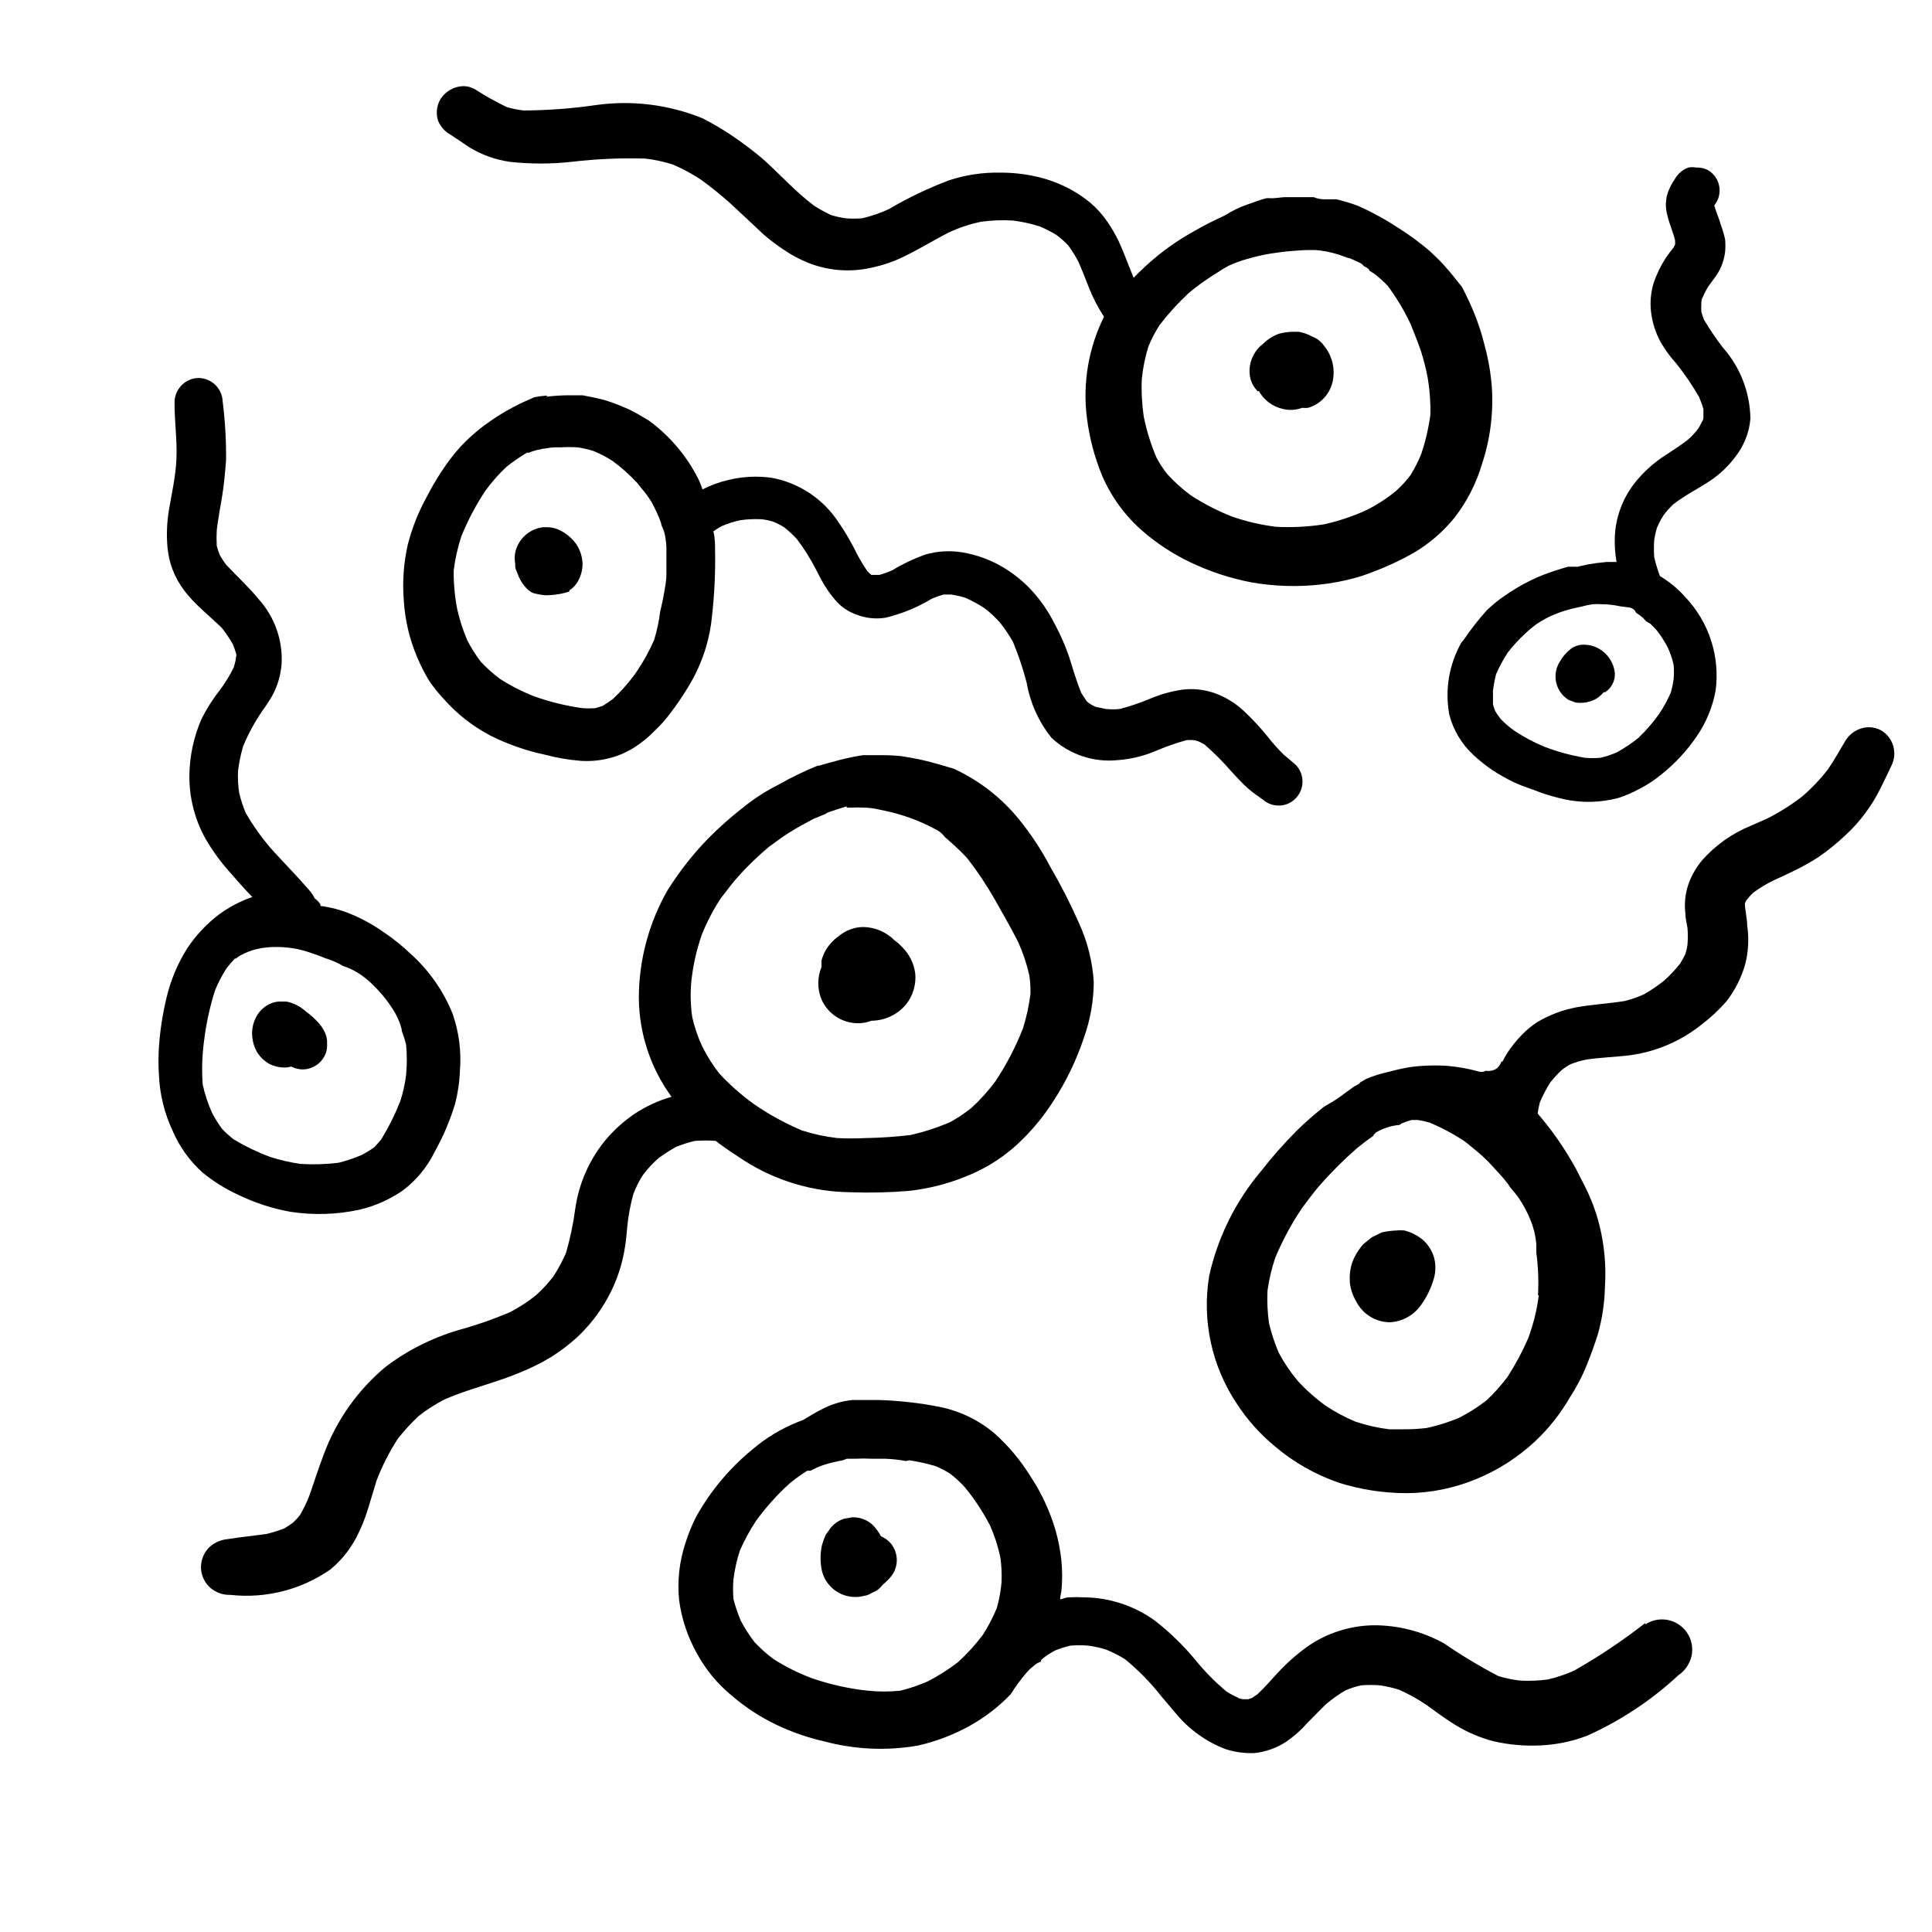 <?xml version="1.0" encoding="UTF-8"?>
<!-- Uploaded to: SVG Repo, www.svgrepo.com, Generator: SVG Repo Mixer Tools -->
<svg fill="#000000" width="800px" height="800px" version="1.1" viewBox="144 144 512 512" xmlns="http://www.w3.org/2000/svg">
 <g>
  <path d="m372.49 415.11c0.844-0.102 1.672-0.305 2.469-0.605 3.519-0.027 6.848-1.59 9.117-4.281 1.883-2.34 2.769-5.324 2.469-8.312-0.367-2.637-1.586-5.078-3.477-6.953-0.648-0.684-1.355-1.309-2.117-1.863-2.164-2.141-5.066-3.367-8.109-3.426-1.969 0-3.898 0.578-5.543 1.66-0.32 0.191-0.625 0.41-0.906 0.656-0.926 0.633-1.758 1.398-2.469 2.266-1.062 1.258-1.82 2.738-2.215 4.332v1.664c-1.137 2.762-1.137 5.856 0 8.617 1.855 4.199 6.211 6.727 10.781 6.246z"/>
  <path d="m333.7 446.35 0.754 0.605c2.215 1.664 4.535 3.125 6.801 4.637h0.004c8.391 5.352 18.109 8.25 28.062 8.363 5.191 0.188 10.391 0.07 15.566-0.355 5.047-0.562 9.996-1.797 14.711-3.676 2.332-0.918 4.59-2.012 6.754-3.273 2.441-1.453 4.738-3.141 6.852-5.039 3.883-3.523 7.273-7.559 10.074-11.992 3.336-5.172 6.008-10.738 7.961-16.574 1.703-4.754 2.59-9.762 2.621-14.812-0.336-5.367-1.648-10.625-3.879-15.516-2.285-5.18-4.859-10.227-7.711-15.117-2.305-4.391-5.039-8.539-8.16-12.391-4.68-5.781-10.625-10.402-17.383-13.504-2.367-0.707-4.734-1.41-7.152-2.016-2.418-0.605-3.629-0.754-5.492-1.109-1.863-0.352-3.727-0.402-5.594-0.453h-0.754-5.039c-2.137 0.332-4.254 0.77-6.348 1.312l-3.527 0.957-1.715 0.504h-0.402c-3.527 1.461-6.953 3.074-10.379 5.039l0.004-0.004c-3.238 1.621-6.297 3.578-9.121 5.844-3.394 2.621-6.609 5.465-9.621 8.516-4 4.141-7.562 8.68-10.633 13.555-5.008 8.723-7.648 18.605-7.656 28.664 0.086 9.406 3.117 18.551 8.664 26.148-3.43 0.98-6.691 2.477-9.672 4.434-3.008 2.019-5.703 4.465-8.012 7.254-4.156 5.137-6.852 11.297-7.809 17.836-0.52 4.004-1.348 7.961-2.469 11.84-0.93 2.129-2.027 4.184-3.273 6.144-1.391 1.82-2.941 3.504-4.637 5.039-2.16 1.738-4.492 3.254-6.953 4.535-3.91 1.66-7.914 3.09-11.988 4.281-7.519 1.988-14.586 5.41-20.809 10.078-7.457 6.172-13.156 14.199-16.523 23.273-1.359 3.578-2.519 7.203-3.777 10.832h-0.004c-0.699 1.852-1.559 3.637-2.566 5.344-0.547 0.672-1.137 1.312-1.766 1.914-0.777 0.578-1.586 1.113-2.418 1.609-1.484 0.555-2.996 1.027-4.535 1.414-3.527 0.504-7.055 0.855-10.531 1.41h0.004c-1.914 0.18-3.703 1.035-5.039 2.418-1.32 1.477-2.008 3.41-1.914 5.391 0.117 1.93 0.984 3.738 2.418 5.039 1.492 1.297 3.418 1.98 5.391 1.914 9.359 1.027 18.773-1.371 26.5-6.754 2.82-2.34 5.148-5.219 6.852-8.461 1.309-2.516 2.371-5.144 3.176-7.859l2.215-7.309c1.488-3.84 3.363-7.519 5.594-10.98 1.672-2.141 3.508-4.144 5.492-5.996 2.176-1.727 4.523-3.231 7.004-4.484 4.383-1.914 8.969-3.223 13.504-4.734h-0.004c2.824-0.91 5.602-1.969 8.312-3.176 2.258-0.992 4.449-2.137 6.551-3.426 2.336-1.488 4.547-3.176 6.598-5.039 3.238-3.008 5.973-6.512 8.113-10.379 2.387-4.297 3.973-8.988 4.684-13.852 0.25-1.562 0.402-3.223 0.555-5.039 0.281-2.949 0.82-5.863 1.613-8.715 0.66-1.766 1.504-3.453 2.519-5.039 1.211-1.609 2.578-3.094 4.082-4.434 1.488-1.113 3.055-2.121 4.684-3.023 1.633-0.672 3.316-1.211 5.039-1.613 1.844-0.137 3.695-0.137 5.539 0zm-6.5-42.219h0.004c0.445-4.223 1.375-8.383 2.769-12.395 1.352-3.383 3.039-6.625 5.039-9.672l2.922-3.777c1.059-1.359 2.316-2.621 3.426-3.879 2.422-2.508 4.996-4.863 7.707-7.055l-1.258 1.059c1.812-1.309 3.578-2.672 5.441-3.828 1.863-1.16 4.133-2.418 6.246-3.527l3.375-1.41c0.191-0.199 0.438-0.34 0.707-0.402l1.965-0.656 2.82-0.906v0.352h1.309c1.043-0.074 2.086-0.074 3.125 0 1.098 0 2.195 0.102 3.273 0.301l3.93 0.855v0.004c1.707 0.414 3.387 0.918 5.039 1.512 1.562 0.555 3.125 1.211 4.637 1.914l1.965 1.008c1.105 0.473 2.062 1.238 2.769 2.215 0.477 0.375 0.934 0.777 1.359 1.211l1.109 0.957 1.16 1.109v-0.004c0.238 0.176 0.461 0.379 0.652 0.605l0.301 0.352h0.004c0.496 0.465 0.965 0.953 1.41 1.465 2.676 3.445 5.102 7.082 7.254 10.879 2.066 3.68 4.18 7.305 6.098 11.082v0.004c1.305 2.863 2.316 5.852 3.019 8.918 0.246 1.668 0.348 3.352 0.305 5.035-0.391 3.059-1.047 6.078-1.965 9.02-1.93 4.934-4.379 9.645-7.305 14.059-1.887 2.547-4.012 4.91-6.348 7.051-1.77 1.422-3.656 2.684-5.644 3.777-3.398 1.461-6.922 2.606-10.527 3.43-3.949 0.469-7.918 0.738-11.891 0.805-2.5 0.125-5.008 0.125-7.508 0-3.18-0.371-6.32-1.047-9.371-2.016-4.477-1.895-8.746-4.238-12.746-7.004-3.32-2.391-6.391-5.106-9.168-8.109-1.723-2.219-3.223-4.598-4.484-7.106-1.168-2.5-2.062-5.117-2.672-7.809-0.449-3.121-0.531-6.281-0.25-9.422z"/>
  <path d="m521.16 472.65c-1.457-1.234-3.184-2.113-5.039-2.57-0.633-0.07-1.277-0.07-1.914 0-1.336 0.051-2.668 0.219-3.981 0.504l-2.672 1.309-2.316 1.863 0.004 0.004c-0.969 1.113-1.781 2.348-2.422 3.676-0.844 1.844-1.223 3.871-1.105 5.894v0.453c0.172 1.781 0.742 3.504 1.66 5.039 1.688 3.391 5.133 5.551 8.918 5.594 3.242-0.16 6.242-1.77 8.164-4.387 1.625-2.211 2.84-4.707 3.574-7.356 0.48-1.781 0.48-3.656 0-5.438-0.52-1.762-1.512-3.348-2.871-4.586z"/>
  <path d="m642.48 337.53c-0.992-0.527-2.098-0.805-3.223-0.809-2.644 0.062-5.062 1.52-6.348 3.832-1.461 2.469-2.922 5.039-4.535 7.406v-0.004c-1.992 2.57-4.238 4.934-6.699 7.055-2.914 2.258-6.035 4.231-9.32 5.894l-4.332 1.914h-0.004c-4.965 2.012-9.398 5.152-12.945 9.172-1.578 1.879-2.809 4.031-3.629 6.348-0.844 2.477-1.117 5.109-0.805 7.707 0 1.309 0.352 2.57 0.555 3.828 0.125 1.508 0.125 3.027 0 4.535-0.113 0.82-0.301 1.629-0.555 2.418-0.422 0.883-0.891 1.742-1.41 2.57-1.281 1.613-2.695 3.113-4.234 4.484-1.684 1.344-3.469 2.559-5.34 3.625-1.625 0.734-3.309 1.324-5.039 1.766-4.332 0.707-8.766 0.906-13.047 1.715v-0.004c-3.555 0.691-6.961 1.988-10.078 3.828-1.539 0.988-2.961 2.156-4.231 3.477-1.426 1.469-2.707 3.074-3.828 4.789-0.457 0.734-0.879 1.488-1.262 2.266h-0.301c-0.234 0.77-0.711 1.441-1.359 1.914-0.836 0.488-1.816 0.668-2.773 0.504-0.496 0.305-1.094 0.395-1.66 0.254-2.832-0.793-5.734-1.316-8.668-1.562-2.047-0.125-4.098-0.125-6.144 0-1.848 0.082-3.684 0.316-5.492 0.703-1.664 0.301-3.273 0.805-5.039 1.211-1.602 0.391-3.168 0.914-4.684 1.562l-1.562 0.906-0.352 0.402-1.309 0.707-2.418 1.762h-0.004c-0.871 0.684-1.781 1.324-2.719 1.914l-2.871 1.715c-2.519 2.016-5.039 4.18-7.203 6.348h-0.004c-3.352 3.367-6.496 6.934-9.418 10.68-6.769 8.02-11.492 17.562-13.754 27.809-1.93 11.75 0.664 23.793 7.254 33.707 2.762 4.269 6.156 8.094 10.074 11.336 5.055 4.316 10.887 7.633 17.18 9.773 5.746 1.785 11.723 2.699 17.734 2.719 6.309-0.031 12.555-1.281 18.391-3.676 5.824-2.371 11.168-5.789 15.77-10.078 3.606-3.394 6.695-7.297 9.168-11.586 1.797-2.746 3.316-5.668 4.535-8.715 1.059-2.672 2.066-5.34 2.922-8.113 1.148-4.102 1.773-8.336 1.863-12.594 0.262-4.125 0.043-8.27-0.652-12.344-0.801-4.856-2.328-9.559-4.535-13.957-0.805-1.613-1.664-3.293-2.57-5.039v0.004c-2.852-5.172-6.227-10.035-10.078-14.512 0.137-0.965 0.324-1.926 0.555-2.871 0.773-1.855 1.699-3.641 2.773-5.34 0.949-1.207 1.992-2.336 3.121-3.375 0.699-0.547 1.441-1.035 2.219-1.461 1.387-0.551 2.82-0.973 4.281-1.262 3.777-0.555 7.559-0.656 11.336-1.109 6.984-0.914 13.586-3.719 19.094-8.109 2.422-1.836 4.652-3.91 6.652-6.195 2.324-2.996 4.035-6.422 5.035-10.078 0.809-3.297 0.961-6.719 0.457-10.074 0-1.914-0.555-3.828-0.605-5.793v-0.004c0.129-0.312 0.281-0.613 0.453-0.906 0.531-0.672 1.102-1.312 1.711-1.914 1.695-1.254 3.5-2.352 5.391-3.273 1.863-0.855 3.777-1.715 5.594-2.621 2.133-1.039 4.199-2.199 6.195-3.477 2.57-1.75 4.996-3.707 7.258-5.844 3.812-3.516 6.953-7.699 9.27-12.344 1.008-2.016 1.965-4.031 2.922-6.047 1.758-3.375 0.562-7.539-2.723-9.469zm-90.688 149.73h0.004c-0.492 3.856-1.422 7.641-2.773 11.285-1.555 3.609-3.41 7.078-5.539 10.379-1.656 2.199-3.492 4.258-5.492 6.148-2.266 1.77-4.695 3.32-7.254 4.633-2.781 1.172-5.668 2.082-8.617 2.723-2.023 0.242-4.059 0.359-6.094 0.352h-3.832c-3.047-0.367-6.055-1.043-8.965-2.016-2.766-1.16-5.414-2.578-7.91-4.231-2.688-1.941-5.172-4.152-7.406-6.602-1.941-2.297-3.629-4.797-5.039-7.457-1.082-2.523-1.941-5.137-2.57-7.809-0.41-2.867-0.543-5.769-0.402-8.664 0.414-2.965 1.105-5.883 2.066-8.719 1.949-4.66 4.363-9.117 7.203-13.301 1.461-1.863 2.82-3.828 4.383-5.644v0.004c3.129-3.582 6.496-6.949 10.078-10.078 1.41-1.16 2.82-2.215 4.281-3.223 0.191-0.449 0.527-0.824 0.957-1.059 1.699-0.953 3.562-1.566 5.492-1.812h0.402l0.805-0.504h0.004c0.82-0.34 1.66-0.625 2.516-0.855h1.664c1.074 0.16 2.133 0.398 3.176 0.703 3.102 1.32 6.086 2.902 8.914 4.738 0.957 0.707 1.914 1.461 2.82 2.266h0.004c1.281 1.023 2.512 2.117 3.676 3.273l1.16 1.258c1.16 1.258 2.367 2.519 3.426 3.828v0.004c0.496 0.586 0.953 1.211 1.359 1.863 0.707 0.805 1.41 1.664 2.066 2.519 1.324 1.961 2.438 4.055 3.324 6.246 0.793 1.98 1.285 4.07 1.461 6.199v1.863 0.402c0.5 3.738 0.652 7.519 0.453 11.285z"/>
  <path d="m509.32 201.2 0.555 0.301z"/>
  <path d="m477.59 247.6c1.355 2.453 3.707 4.199 6.449 4.785 1.672 0.406 3.426 0.301 5.035-0.305 0.52 0.047 1.043 0.047 1.562 0 3.25-0.934 5.738-3.555 6.5-6.852 0.723-3.102 0.082-6.367-1.762-8.965l-0.402-0.504h-0.004c-0.633-0.957-1.5-1.738-2.516-2.269l-0.805-0.352h-0.004c-1.066-0.586-2.223-0.996-3.426-1.211h-1.613c-1.223 0.023-2.441 0.191-3.625 0.504-1.59 0.574-3.031 1.484-4.234 2.672-2.488 1.879-3.84 4.902-3.574 8.012 0.137 1.742 0.906 3.371 2.164 4.582 0.086-0.027 0.172-0.059 0.254-0.098z"/>
  <path d="m263.46 179.73 5.039 3.375c3.238 1.957 6.836 3.242 10.582 3.777 5.457 0.605 10.965 0.605 16.422 0 6.469-0.762 12.988-1.051 19.496-0.855 2.519 0.289 5 0.828 7.406 1.613 2.566 1.105 5.027 2.438 7.356 3.977 2.75 1.992 5.391 4.129 7.91 6.398 2.871 2.621 5.691 5.34 8.566 8.012 1.715 1.504 3.531 2.887 5.441 4.133 2.055 1.43 4.269 2.613 6.598 3.527 4.898 1.93 10.238 2.453 15.418 1.512 2.586-0.469 5.117-1.195 7.559-2.168 2.519-1.059 5.039-2.418 7.406-3.727 2.367-1.309 4.383-2.469 6.648-3.629 2.793-1.328 5.738-2.309 8.766-2.922 2.773-0.379 5.574-0.48 8.363-0.305 2.414 0.293 4.793 0.816 7.106 1.562 1.535 0.637 3.019 1.395 4.434 2.269 1.105 0.809 2.133 1.719 3.074 2.719 1.043 1.398 1.973 2.883 2.769 4.434 0.957 2.215 1.863 4.434 2.719 6.699 1.07 2.738 2.422 5.356 4.031 7.812-4.109 8.273-5.688 17.582-4.535 26.75 0.66 5.316 2.031 10.52 4.082 15.469 2.445 5.637 6.129 10.648 10.781 14.66 3.809 3.293 8.047 6.055 12.598 8.211 5.109 2.441 10.508 4.219 16.07 5.289 6.004 1.059 12.125 1.262 18.188 0.605 2.887-0.32 5.75-0.84 8.562-1.562 1.887-0.48 3.738-1.086 5.543-1.812 3.723-1.395 7.328-3.078 10.781-5.039 4.188-2.473 7.891-5.68 10.934-9.469 3.219-4.195 5.641-8.941 7.152-14.008 2.199-6.617 3.09-13.598 2.621-20.555-0.227-2.953-0.684-5.883-1.359-8.766-0.402-1.613-0.805-3.273-1.309-5.039-0.906-2.996-2.019-5.926-3.328-8.766-0.656-1.309-1.211-2.57-1.863-3.777l-0.301-0.402-2.672-3.324c-0.957-1.109-1.914-2.266-2.973-3.324l-0.707-0.707-1.965-1.863 0.004-0.004c-2.473-2.102-5.082-4.039-7.809-5.793-1.863-1.211-3.777-2.418-5.742-3.477h0.453-0.508c-1.812-1.023-3.68-1.949-5.59-2.769-1.816-0.656-3.668-1.211-5.543-1.664h-2.719c-1.121 0.066-2.242-0.121-3.277-0.555h-7.859l-2.418 0.25v0.004c-0.586 0.047-1.176 0.047-1.762 0h-0.402c-1.715 0.453-3.426 1.059-5.039 1.664v-0.004c-2.125 0.727-4.156 1.707-6.047 2.922l-0.855 0.402c-2.519 1.16-5.039 2.469-7.305 3.777v0.004c-3.781 2.07-7.344 4.519-10.633 7.305-1.883 1.586-3.68 3.266-5.391 5.039-1.359-3.223-2.519-6.551-3.981-9.723v-0.004c-0.852-1.746-1.828-3.43-2.922-5.035-1.266-1.871-2.773-3.562-4.484-5.039-3.398-2.816-7.32-4.938-11.535-6.246-4.051-1.234-8.262-1.844-12.496-1.816-4.562-0.086-9.109 0.598-13.449 2.016-5.516 2.074-10.844 4.617-15.922 7.609-2.289 1.074-4.688 1.902-7.152 2.469-1.492 0.125-2.992 0.125-4.484 0-1.281-0.191-2.543-0.477-3.781-0.859-1.57-0.723-3.09-1.562-4.531-2.516-4.586-3.426-8.465-7.707-12.695-11.586l-0.004-0.004c-1.605-1.445-3.289-2.809-5.035-4.082-3.699-2.832-7.644-5.328-11.789-7.453-8.887-3.606-18.562-4.824-28.062-3.527-6.406 0.941-12.871 1.43-19.348 1.461-1.516-0.176-3.016-0.48-4.484-0.906-2.879-1.395-5.672-2.961-8.363-4.688-0.914-0.547-1.957-0.844-3.023-0.855-2.637 0.039-5.055 1.477-6.348 3.777-0.852 1.668-1.012 3.606-0.453 5.391 0.664 1.594 1.855 2.91 3.375 3.731zm184.9 56.023c0.824-1.941 1.801-3.812 2.922-5.594 2.348-3.047 4.941-5.898 7.762-8.516 1.703-1.426 3.484-2.754 5.34-3.981 0.707-0.504 1.461-0.957 2.215-1.41 0.953-0.66 1.945-1.266 2.973-1.812 1.48-0.688 3.016-1.262 4.586-1.711 2.117-0.633 4.269-1.137 6.449-1.512 1.914-0.301 3.828-0.555 5.793-0.707s3.074-0.25 4.637-0.25h1.512-0.004c1.863 0.129 3.707 0.469 5.492 1.004 1.109 0.301 2.168 0.707 3.223 1.109h0.254c0.996 0.387 1.973 0.824 2.922 1.312 0.387 0.18 0.715 0.457 0.957 0.805l0.754 0.402 0.707 0.555c0.02 0.082 0.02 0.168 0 0.25l1.359 0.855 0.004 0.004c1.254 0.965 2.434 2.023 3.523 3.172 2.352 3.148 4.375 6.523 6.047 10.078 1.008 2.418 2.016 5.039 2.82 7.356 0.73 2.312 1.32 4.668 1.766 7.051 0.535 3.195 0.77 6.438 0.703 9.676-0.488 3.578-1.312 7.106-2.469 10.527-0.781 1.883-1.707 3.703-2.769 5.441-1.145 1.543-2.445 2.961-3.879 4.234-2.379 1.953-4.965 3.644-7.711 5.035-3.648 1.676-7.465 2.957-11.383 3.832-4.184 0.645-8.422 0.863-12.648 0.652-3.945-0.48-7.828-1.375-11.586-2.668-3.883-1.512-7.594-3.418-11.086-5.695-2.238-1.66-4.312-3.531-6.195-5.59-1.062-1.344-2.004-2.777-2.82-4.285-1.52-3.531-2.668-7.211-3.426-10.98-0.488-3.336-0.66-6.711-0.504-10.078 0.301-2.906 0.895-5.773 1.762-8.562z"/>
  <path d="m254.55 318.18c0.918 2.152 1.977 4.238 3.176 6.246 1.227 1.785 2.594 3.469 4.082 5.039 3.469 3.891 7.617 7.113 12.242 9.523 4.586 2.285 9.445 3.977 14.457 5.035 3.09 0.816 6.242 1.355 9.422 1.613 2.316 0.145 4.641-0.043 6.902-0.555 2.496-0.551 4.883-1.523 7.055-2.871 2.019-1.266 3.883-2.769 5.543-4.484 1.535-1.426 2.938-2.996 4.18-4.684 1.598-2.066 3.078-4.219 4.434-6.449 2.172-3.434 3.867-7.144 5.039-11.035 0.812-2.727 1.352-5.527 1.613-8.363 0.645-5.75 0.914-11.543 0.805-17.328 0-1.664 0-3.273-0.453-5.039 0.707-0.453 1.359-0.957 2.117-1.359 1.621-0.699 3.309-1.242 5.035-1.613 1.852-0.258 3.727-0.344 5.594-0.254 1.059 0.117 2.106 0.336 3.125 0.656 0.996 0.406 1.957 0.895 2.871 1.461 1.207 0.949 2.336 1.992 3.375 3.125 1.914 2.512 3.602 5.195 5.039 8.008l1.258 2.418v0.004c1.188 2.273 2.66 4.391 4.383 6.297 1.402 1.469 3.129 2.59 5.039 3.273 2.477 0.984 5.176 1.281 7.809 0.855 4.316-1.035 8.445-2.738 12.242-5.035 1.016-0.438 2.059-0.809 3.125-1.109h1.965c1.277 0.188 2.543 0.477 3.777 0.855 1.75 0.77 3.434 1.68 5.039 2.723 1.539 1.16 2.957 2.477 4.231 3.93 1.25 1.594 2.379 3.277 3.375 5.035 1.457 3.523 2.672 7.144 3.629 10.832 0.93 5.352 3.199 10.379 6.602 14.613 4.742 4.43 11.176 6.578 17.633 5.894 3.469-0.27 6.871-1.105 10.074-2.469 2.625-1.113 5.316-2.055 8.062-2.824 0.602-0.047 1.211-0.047 1.812 0 0.445 0.055 0.887 0.156 1.309 0.305 0.594 0.262 1.164 0.566 1.715 0.906 2.527 2.219 4.902 4.609 7.102 7.152 1.359 1.461 2.719 2.973 4.231 4.332s2.621 2.016 3.93 2.973h0.004c1.25 1.137 2.898 1.73 4.586 1.664 1.68-0.059 3.266-0.805 4.383-2.066 2.363-2.586 2.184-6.602-0.406-8.965l-2.922-2.469c-1.605-1.578-3.102-3.262-4.481-5.039-1.996-2.457-4.168-4.762-6.5-6.902-2.242-2-4.863-3.523-7.711-4.484-2.695-0.879-5.551-1.137-8.363-0.754-3 0.461-5.93 1.305-8.715 2.516-2.492 1.031-5.051 1.891-7.656 2.57-1.242 0.129-2.488 0.129-3.731 0l-2.672-0.555h0.004c-0.586-0.238-1.145-0.543-1.664-0.906-0.289-0.207-0.562-0.445-0.805-0.703l-1.309-2.016c-1.309-3.125-2.266-6.449-3.273-9.672l-0.004-0.004c-1.031-3.004-2.312-5.922-3.828-8.715-1.621-3.246-3.688-6.25-6.148-8.918-2.332-2.512-5.031-4.652-8.008-6.348-3.125-1.781-6.535-3.008-10.078-3.625-3.356-0.594-6.805-0.406-10.074 0.551-3.023 1.078-5.926 2.465-8.668 4.133-1.125 0.504-2.289 0.922-3.477 1.258h-2.113c-0.379-0.309-0.73-0.645-1.059-1.008-1.355-1.965-2.551-4.039-3.578-6.195-1.23-2.367-2.609-4.656-4.133-6.852-4.102-6.219-10.59-10.469-17.934-11.738-1.32-0.16-2.648-0.242-3.981-0.254-4.883 0.023-9.695 1.18-14.055 3.379-0.352-0.906-0.656-1.863-1.109-2.769v-0.004c-3.094-6.113-7.578-11.41-13.098-15.465l-2.57-1.512c-1.219-0.719-2.481-1.359-3.781-1.914-1.773-0.777-3.59-1.449-5.438-2.016-1.914-0.504-3.879-0.906-5.793-1.258h-3.629v-0.004c-2.055 0.012-4.109 0.145-6.148 0.402l0.555-0.301h-0.555c-0.996 0.082-1.988 0.215-2.973 0.402l-2.519 1.109c-4.246 1.945-8.254 4.379-11.938 7.254-1.777 1.438-3.461 2.988-5.039 4.637-1.848 2.047-3.531 4.238-5.039 6.547-1.453 2.191-2.781 4.465-3.981 6.805-2.203 3.984-3.898 8.234-5.039 12.645-1.125 4.953-1.484 10.051-1.055 15.113 0.332 5.102 1.523 10.109 3.523 14.812zm9.672-22.922h0.004c0.371-3.082 1.047-6.121 2.016-9.07 1.715-4.254 3.859-8.32 6.398-12.141 1.656-2.289 3.531-4.414 5.59-6.348 1.719-1.352 3.519-2.598 5.391-3.731h0.504l0.805-0.301 1.715-0.504h0.254c0.602-0.195 1.23-0.312 1.863-0.352 0.699-0.137 1.406-0.219 2.117-0.254h1.66c1.512-0.102 3.023-0.102 4.535 0 1.418 0.199 2.816 0.52 4.18 0.957 1.758 0.715 3.445 1.59 5.039 2.621 2.43 1.766 4.676 3.777 6.703 5.996l0.855 1.109v-0.004c1.023 1.168 1.949 2.414 2.769 3.731 1.008 1.809 1.867 3.695 2.57 5.641 0 0.555 0.352 1.059 0.555 1.613 0.254 0.652 0.438 1.328 0.555 2.016 0.148 0.867 0.246 1.742 0.301 2.621v3.125 2.719 1.613c0 1.512-0.301 3.023-0.555 4.535-0.25 1.512-0.504 2.672-0.805 3.981l-0.301 1.309c-0.305 2.543-0.848 5.059-1.613 7.504-1.27 2.906-2.805 5.691-4.586 8.312l1.059-1.512-2.82 4.031 1.059-1.512c-1.676 2.246-3.547 4.336-5.594 6.25-0.879 0.684-1.805 1.305-2.769 1.863l-1.914 0.605h-0.004c-1.105 0.074-2.215 0.074-3.324 0-4.414-0.605-8.754-1.668-12.945-3.176-3.172-1.238-6.207-2.793-9.07-4.637-1.805-1.363-3.492-2.879-5.039-4.531-1.324-1.766-2.504-3.637-3.527-5.594-1.137-2.648-2.031-5.398-2.668-8.211-0.664-3.387-0.984-6.828-0.957-10.277z"/>
  <path d="m280.55 294.2c0 0.504 0.301 1.008 0.504 1.562 0.227 0.703 0.531 1.379 0.906 2.016 0.414 0.75 0.922 1.441 1.512 2.062 0.332 0.359 0.703 0.684 1.105 0.957 0.316 0.195 0.656 0.348 1.008 0.453 0.961 0.246 1.938 0.414 2.922 0.504 1.699 0.004 3.391-0.199 5.039-0.602l1.359-0.402v-0.305c1.035-0.676 1.871-1.613 2.418-2.719 0.699-1.34 1.062-2.824 1.059-4.336-0.062-1.785-0.602-3.527-1.562-5.035-0.988-1.422-2.277-2.609-3.777-3.477-1.246-0.75-2.676-1.152-4.129-1.16h-0.91c-3.652 0.387-6.652 3.062-7.453 6.652-0.203 1.012-0.203 2.059 0 3.07-0.039 0.25-0.039 0.508 0 0.758z"/>
  <path d="m377.48 551.14c-0.59-1.105-1.336-2.125-2.215-3.023-1.484-1.379-3.465-2.106-5.492-2.016l-2.168 0.402 0.004 0.004c-1.309 0.438-2.477 1.223-3.379 2.266l-1.41 1.965c-0.41 0.914-0.746 1.855-1.008 2.82-0.477 2.211-0.477 4.492 0 6.703 0.988 4.113 4.688 6.996 8.918 6.953 0.766 0.004 1.531-0.098 2.269-0.305 0.645-0.07 1.266-0.297 1.812-0.656l1.461-0.707v0.004c0.602-0.395 1.129-0.887 1.562-1.461l0.656-0.605h-0.004c0.496-0.445 0.969-0.914 1.414-1.41 2.5-2.805 2.32-7.086-0.406-9.672-0.609-0.516-1.285-0.938-2.016-1.262z"/>
  <path d="m579.96 574.16c-5.938 4.633-12.199 8.824-18.742 12.547-2.254 1.012-4.598 1.805-7.004 2.367-2.438 0.328-4.898 0.43-7.356 0.301-1.965-0.227-3.902-0.633-5.793-1.207-4.973-2.598-9.785-5.492-14.41-8.668-5.746-3.184-12.219-4.832-18.793-4.785-3.008 0.059-5.996 0.551-8.867 1.461-3.121 0.965-6.062 2.43-8.715 4.332-2.773 2.008-5.34 4.285-7.656 6.805-1.762 1.863-3.426 3.879-5.34 5.644l-1.461 1.008-1.059 0.352h-0.707c-0.707 0-1.41 0-2.066-0.453v-0.004c-1.008-0.449-1.984-0.973-2.922-1.562-2.996-2.5-5.746-5.285-8.211-8.312-3.215-3.894-6.848-7.426-10.832-10.527-5.465-3.93-12.012-6.078-18.742-6.148-1.344-0.074-2.688-0.074-4.031 0-0.805 0-1.512 0.402-2.316 0.555 0-0.754 0.25-1.512 0.352-2.266 0.254-2.664 0.254-5.348 0-8.012-0.289-2.727-0.812-5.422-1.562-8.062-1.512-5.129-3.785-10.004-6.75-14.457-2.629-4.219-5.852-8.035-9.57-11.336-4.16-3.457-9.113-5.828-14.41-6.902-5.285-1.035-10.641-1.641-16.023-1.812h-3.477-3.629 0.004c-2.801 0.285-5.519 1.105-8.012 2.418-1.715 0.855-3.375 1.863-5.039 2.871l-1.562 0.605h0.004c-4.246 1.719-8.191 4.098-11.691 7.051-4.231 3.441-7.988 7.422-11.184 11.84-1.434 1.984-2.746 4.055-3.93 6.199-1.137 2.231-2.082 4.559-2.82 6.953-1.613 4.863-2.18 10.012-1.664 15.113 0.668 4.977 2.273 9.781 4.738 14.156 2.344 4.289 5.488 8.086 9.27 11.184 3.535 3.027 7.445 5.582 11.637 7.609 4.051 1.953 8.309 3.441 12.695 4.434 8.113 2.191 16.609 2.586 24.891 1.156 4.711-1.066 9.254-2.781 13.5-5.086 4.121-2.262 7.871-5.133 11.137-8.516 1.297-2.094 2.766-4.082 4.383-5.945 0.453-0.52 0.961-0.992 1.512-1.41 0.414-0.406 0.891-0.746 1.41-1.008l0.707-0.301v-0.352l0.352-0.352v-0.004c1.07-0.883 2.234-1.645 3.473-2.266 1.297-0.52 2.625-0.941 3.981-1.262 1.562-0.125 3.129-0.125 4.688 0 1.625 0.207 3.227 0.562 4.785 1.059 1.758 0.699 3.441 1.559 5.039 2.57 3.535 2.898 6.746 6.176 9.57 9.773l3.879 4.586c3.484 4.215 7.996 7.461 13.102 9.422 2.516 0.824 5.164 1.184 7.809 1.055 2.988-0.332 5.852-1.367 8.363-3.019 2.082-1.441 3.977-3.133 5.641-5.039 1.715-1.664 3.324-3.426 5.039-5.039 1.574-1.32 3.262-2.5 5.039-3.527 1.316-0.562 2.684-1.004 4.082-1.309 1.676-0.137 3.359-0.137 5.035 0 1.707 0.254 3.394 0.641 5.039 1.156 2.481 1.102 4.856 2.418 7.106 3.93 2.621 1.863 5.039 3.727 7.859 5.441 3.129 1.922 6.523 3.363 10.074 4.285 4.078 0.941 8.266 1.312 12.445 1.105 4.227-0.191 8.391-1.059 12.344-2.566 8.883-3.984 17.051-9.395 24.184-16.023 1.746-1.188 2.984-2.984 3.477-5.035 0.711-3.184-0.57-6.477-3.25-8.336-2.676-1.859-6.215-1.91-8.945-0.129zm-171.8-3.981c-1.023 2.453-2.254 4.812-3.68 7.055-1.969 2.617-4.18 5.047-6.598 7.254-2.484 1.906-5.133 3.594-7.91 5.039-2.371 1.059-4.832 1.898-7.356 2.519-2.879 0.301-5.785 0.301-8.664 0-5.066-0.543-10.051-1.66-14.863-3.324-3.523-1.332-6.898-3.019-10.078-5.039-1.809-1.34-3.496-2.844-5.035-4.484-1.395-1.801-2.625-3.723-3.68-5.742-0.766-1.836-1.406-3.723-1.914-5.644-0.152-1.777-0.152-3.562 0-5.34 0.324-2.586 0.898-5.133 1.711-7.606 1.188-2.68 2.586-5.258 4.184-7.711 2.648-3.66 5.672-7.035 9.02-10.074 1.477-1.199 3.023-2.309 4.633-3.324h0.906c1.078-0.609 2.207-1.113 3.375-1.512 1.703-0.535 3.434-0.957 5.191-1.262l1.008-0.402h2.316c1.426-0.078 2.856-0.078 4.281 0h3.629c1.844 0.078 3.676 0.277 5.492 0.605l0.754-0.203c2.391 0.344 4.746 0.863 7.055 1.562 1.352 0.551 2.652 1.227 3.879 2.016 1.398 1.07 2.699 2.269 3.879 3.578 2.559 3.121 4.785 6.496 6.652 10.074 1.223 2.75 2.152 5.621 2.769 8.566 0.301 2.184 0.402 4.394 0.301 6.598-0.207 2.301-0.629 4.578-1.258 6.801z"/>
  <path d="m532.05 313.34-0.805 1.008c-3.246 5.766-4.367 12.484-3.176 18.992 1.051 4.121 3.273 7.848 6.398 10.73 1.578 1.465 3.266 2.812 5.039 4.031 1.84 1.203 3.758 2.281 5.742 3.227 2.316 1.109 5.039 1.863 7.203 2.769h0.004c1.918 0.652 3.867 1.207 5.844 1.664 4.82 1.082 9.836 0.98 14.609-0.305 1.938-0.629 3.809-1.438 5.594-2.418 2.047-1.047 3.973-2.312 5.742-3.777 3.617-2.863 6.777-6.262 9.371-10.078 2.516-3.648 4.231-7.785 5.039-12.141 1.211-9.074-1.754-18.207-8.062-24.836-1.934-2.184-4.195-4.055-6.699-5.543-0.617-1.645-1.121-3.328-1.512-5.039-0.102-1.508-0.102-3.023 0-4.535 0.16-1.07 0.398-2.133 0.703-3.172 0.496-1.172 1.086-2.301 1.766-3.375 0.789-1.047 1.668-2.023 2.617-2.922 3.176-2.469 6.75-4.18 10.078-6.449 2.465-1.695 4.625-3.789 6.398-6.199 1.078-1.383 1.957-2.91 2.617-4.535 0.723-1.75 1.164-3.602 1.312-5.488-0.094-6.93-2.668-13.598-7.254-18.793-1.824-2.367-3.508-4.84-5.039-7.406-0.273-0.691-0.508-1.398-0.707-2.117-0.047-0.703-0.047-1.41 0-2.113 0-0.605 0-1.211 0.402-1.812v-0.004c0.406-0.98 0.898-1.922 1.461-2.82l1.512-2.066c1.605-2.039 2.617-4.477 2.922-7.051 0.102-1.109 0.102-2.223 0-3.328-0.289-1.336-0.676-2.648-1.156-3.93-0.453-1.664-1.16-3.176-1.715-5.039l0.754-1.211 0.004 0.004c1.496-2.996 0.363-6.644-2.57-8.262-0.93-0.434-1.949-0.641-2.973-0.605-0.684-0.121-1.383-0.121-2.066 0-1.512 0.551-2.781 1.625-3.578 3.023-0.879 1.23-1.559 2.59-2.012 4.031-0.508 1.812-0.508 3.727 0 5.539 0.504 2.316 1.512 4.434 2.066 6.75v1.059l-0.352 0.707c-0.707 0.906-1.41 1.812-2.066 2.769h-0.004c-1.379 2.102-2.481 4.371-3.273 6.754-0.738 2.41-0.977 4.949-0.707 7.457 0.312 2.898 1.203 5.711 2.621 8.262 1.172 2.023 2.555 3.914 4.133 5.641 2.219 2.781 4.223 5.731 5.992 8.816 0.461 1.047 0.852 2.125 1.16 3.227v1.812c0 0.605 0 1.008-0.402 1.512-0.285 0.648-0.621 1.27-1.008 1.863-0.812 1.059-1.723 2.035-2.719 2.922-1.812 1.41-3.777 2.672-5.691 3.93h-0.004c-3.305 2.082-6.219 4.727-8.613 7.809-3.023 3.977-4.777 8.77-5.039 13.754-0.102 2.312 0.051 4.625 0.453 6.902h-2.668l-2.769 0.301-0.004 0.004c-1.289 0.16-2.566 0.395-3.828 0.703l-1.109 0.25h-2.519c-2.266 0.656-4.484 1.359-6.699 2.215v0.004c-1.723 0.695-3.406 1.488-5.039 2.367-1.734 0.949-3.418 1.992-5.039 3.125-0.887 0.594-1.746 1.234-2.566 1.914l-2.066 1.812v0.004c-2.188 2.43-4.207 5.004-6.047 7.707zm66.148-114.62m-57.734 123.99c0.871-2.019 1.914-3.957 3.125-5.793 1.402-1.809 2.949-3.492 4.633-5.039 0.953-0.906 1.961-1.746 3.023-2.519 1.477-0.988 3.047-1.832 4.684-2.519 1.633-0.676 3.32-1.215 5.039-1.613l2.066-0.453c1.023-0.293 2.066-0.512 3.125-0.652 0.719-0.051 1.445-0.051 2.164 0 1.695 0 3.387 0.184 5.039 0.555l2.367 0.301c0.828 0.109 1.535 0.645 1.863 1.41 0.648 0.395 1.254 0.852 1.816 1.359l0.906 0.957 1.059 0.605 1.008 1.008 0.656 0.707h-0.004c1.141 1.441 2.137 2.996 2.973 4.633 0.656 1.441 1.16 2.941 1.512 4.484 0.129 1.309 0.129 2.625 0 3.93-0.156 1.141-0.395 2.269-0.703 3.375-0.863 2.008-1.91 3.93-3.125 5.746-1.621 2.285-3.461 4.414-5.492 6.348-1.805 1.469-3.746 2.766-5.793 3.879-1.387 0.59-2.816 1.062-4.281 1.41-1.359 0.102-2.723 0.102-4.082 0-3.664-0.617-7.258-1.598-10.73-2.922-2.785-1.148-5.453-2.566-7.961-4.234-1.328-0.934-2.559-1.996-3.68-3.172-0.531-0.672-1.02-1.379-1.461-2.117-0.215-0.559-0.398-1.133-0.551-1.711v-3.68c0.184-1.441 0.453-2.871 0.805-4.281z"/>
  <path d="m559.66 329.46 1.863 0.707c1.316 0.199 2.66 0.098 3.93-0.305 1.391-0.434 2.617-1.277 3.527-2.418h0.402c1.688-1.105 2.668-3.019 2.57-5.039-0.301-3.043-2.231-5.688-5.039-6.902-0.969-0.43-2.016-0.652-3.074-0.652-1.219-0.039-2.418 0.316-3.426 1.008-1.254 0.949-2.301 2.152-3.07 3.527-1.031 1.641-1.367 3.625-0.934 5.516 0.438 1.891 1.605 3.531 3.25 4.559z"/>
  <path d="m207.29 460.71c4.344 2.094 8.953 3.586 13.703 4.434 6.062 0.926 12.242 0.738 18.238-0.555 4.09-0.957 7.965-2.664 11.434-5.039 3.551-2.656 6.434-6.106 8.414-10.074 1.109-2.066 2.215-4.18 3.125-6.348 0.906-2.168 1.715-4.281 2.367-6.5 0.762-2.883 1.199-5.84 1.309-8.816 0.422-5.117-0.23-10.266-1.914-15.113-2.441-6.062-6.234-11.488-11.082-15.871-2.191-2.086-4.551-3.992-7.055-5.691-2.852-2.027-5.93-3.719-9.168-5.039-2.488-1-5.098-1.676-7.758-2.016v-0.453c-0.41-0.605-0.922-1.133-1.512-1.562-0.371-0.766-0.844-1.48-1.41-2.117-3.074-3.578-6.449-7.004-9.621-10.48l-0.004 0.004c-2.758-3.102-5.188-6.477-7.254-10.078-0.723-1.711-1.297-3.481-1.715-5.289-0.301-1.949-0.402-3.926-0.301-5.894 0.285-2.199 0.738-4.371 1.359-6.5 1.363-3.25 3.051-6.356 5.039-9.27 0.965-1.309 1.855-2.672 2.672-4.082 1.398-2.582 2.238-5.434 2.469-8.363 0.355-6.328-1.844-12.531-6.098-17.23-2.621-3.223-5.691-5.996-8.516-9.02v0.004c-0.66-0.84-1.25-1.734-1.762-2.672-0.32-0.785-0.59-1.594-0.809-2.418-0.074-1.375-0.074-2.754 0-4.133 0.352-2.973 0.906-5.945 1.41-8.918 0.504-2.973 0.805-6.398 1.059-9.574v0.004c0.055-5.254-0.25-10.504-0.906-15.719-0.16-3.422-2.969-6.125-6.398-6.144h-0.25c-3.512 0.215-6.211 3.184-6.098 6.699 0 5.039 0.707 9.723 0.504 14.609s-1.258 9.219-2.016 13.805c-0.531 3.266-0.652 6.582-0.352 9.875 0.383 4.059 1.883 7.93 4.332 11.184 2.82 3.828 6.699 6.75 10.078 10.078 1.074 1.371 2.051 2.82 2.922 4.332 0.301 0.754 0.555 1.512 0.805 2.316 0.25 0.805 0 0.805 0 1.258s-0.352 1.664-0.555 2.469v0.004c-1.055 2.168-2.32 4.227-3.777 6.144-1.84 2.356-3.445 4.887-4.785 7.559-2.086 4.769-3.184 9.91-3.227 15.113-0.035 5.836 1.438 11.582 4.285 16.676 1.992 3.422 4.359 6.617 7.051 9.523 1.359 1.613 2.769 3.176 4.18 4.684l1.16 1.211c-3.133 1.078-6.09 2.625-8.766 4.582-3.336 2.516-6.215 5.582-8.516 9.07-2.547 4.066-4.406 8.527-5.488 13.199-1.008 4.188-1.664 8.453-1.965 12.746-0.176 2.586-0.176 5.176 0 7.758 0.242 5.062 1.473 10.027 3.625 14.613 1.816 4.231 4.531 8.012 7.961 11.082 2.93 2.379 6.144 4.375 9.574 5.945zm-9.172-41.16c0.551-4.445 1.512-8.832 2.871-13.098 0.844-2.055 1.871-4.031 3.074-5.898 0.707-0.855 1.41-1.715 2.168-2.519h0.25v0.004c0.402-0.316 0.82-0.602 1.262-0.859 1.281-0.711 2.656-1.254 4.078-1.609 1.832-0.449 3.711-0.652 5.594-0.605h0.301c2.527 0.031 5.039 0.422 7.457 1.16 1.715 0.555 3.426 1.109 5.039 1.812 1.324 0.395 2.606 0.918 3.828 1.562l0.754 0.453h0.004c1.484 0.477 2.906 1.137 4.231 1.965 1.184 0.773 2.297 1.648 3.324 2.617 0.707 0.707 1.461 1.41 2.117 2.168 1.266 1.375 2.414 2.859 3.426 4.434 1.18 1.734 2.047 3.66 2.57 5.691v0.355c0.461 1.184 0.848 2.394 1.156 3.625 0.254 2.684 0.254 5.383 0 8.062-0.293 2.379-0.812 4.723-1.559 7.004-1.387 3.496-3.07 6.867-5.039 10.074-0.605 0.707-1.16 1.41-1.812 2.066-1.102 0.801-2.262 1.508-3.477 2.117-1.957 0.844-3.977 1.516-6.047 2.016-3.344 0.414-6.715 0.516-10.078 0.301-2.734-0.395-5.43-1.02-8.059-1.863-3.344-1.25-6.566-2.801-9.625-4.637-1.066-0.84-2.074-1.746-3.019-2.719-1.004-1.34-1.895-2.754-2.672-4.234-1.102-2.441-1.945-4.988-2.519-7.606-0.281-3.949-0.145-7.918 0.402-11.84z"/>
  <path d="m212.03 422.67c0.824 1.391 2.008 2.539 3.426 3.324 1.305 0.625 2.734 0.938 4.18 0.906 0.531-0.02 1.055-0.102 1.562-0.254 1.023 0.547 2.172 0.809 3.328 0.758 1.148-0.066 2.258-0.43 3.223-1.059 0.938-0.602 1.699-1.434 2.215-2.418 0.555-1.016 0.801-2.172 0.707-3.324 0.301-3.578-3.125-6.75-5.742-8.664v-0.004c-1.426-1.27-3.168-2.141-5.039-2.519h-1.41c-1.297-0.027-2.578 0.32-3.68 1.008-1.219 0.719-2.215 1.766-2.871 3.023-0.922 1.676-1.293 3.598-1.059 5.492 0.141 1.309 0.535 2.574 1.16 3.731z"/>
 </g>
</svg>